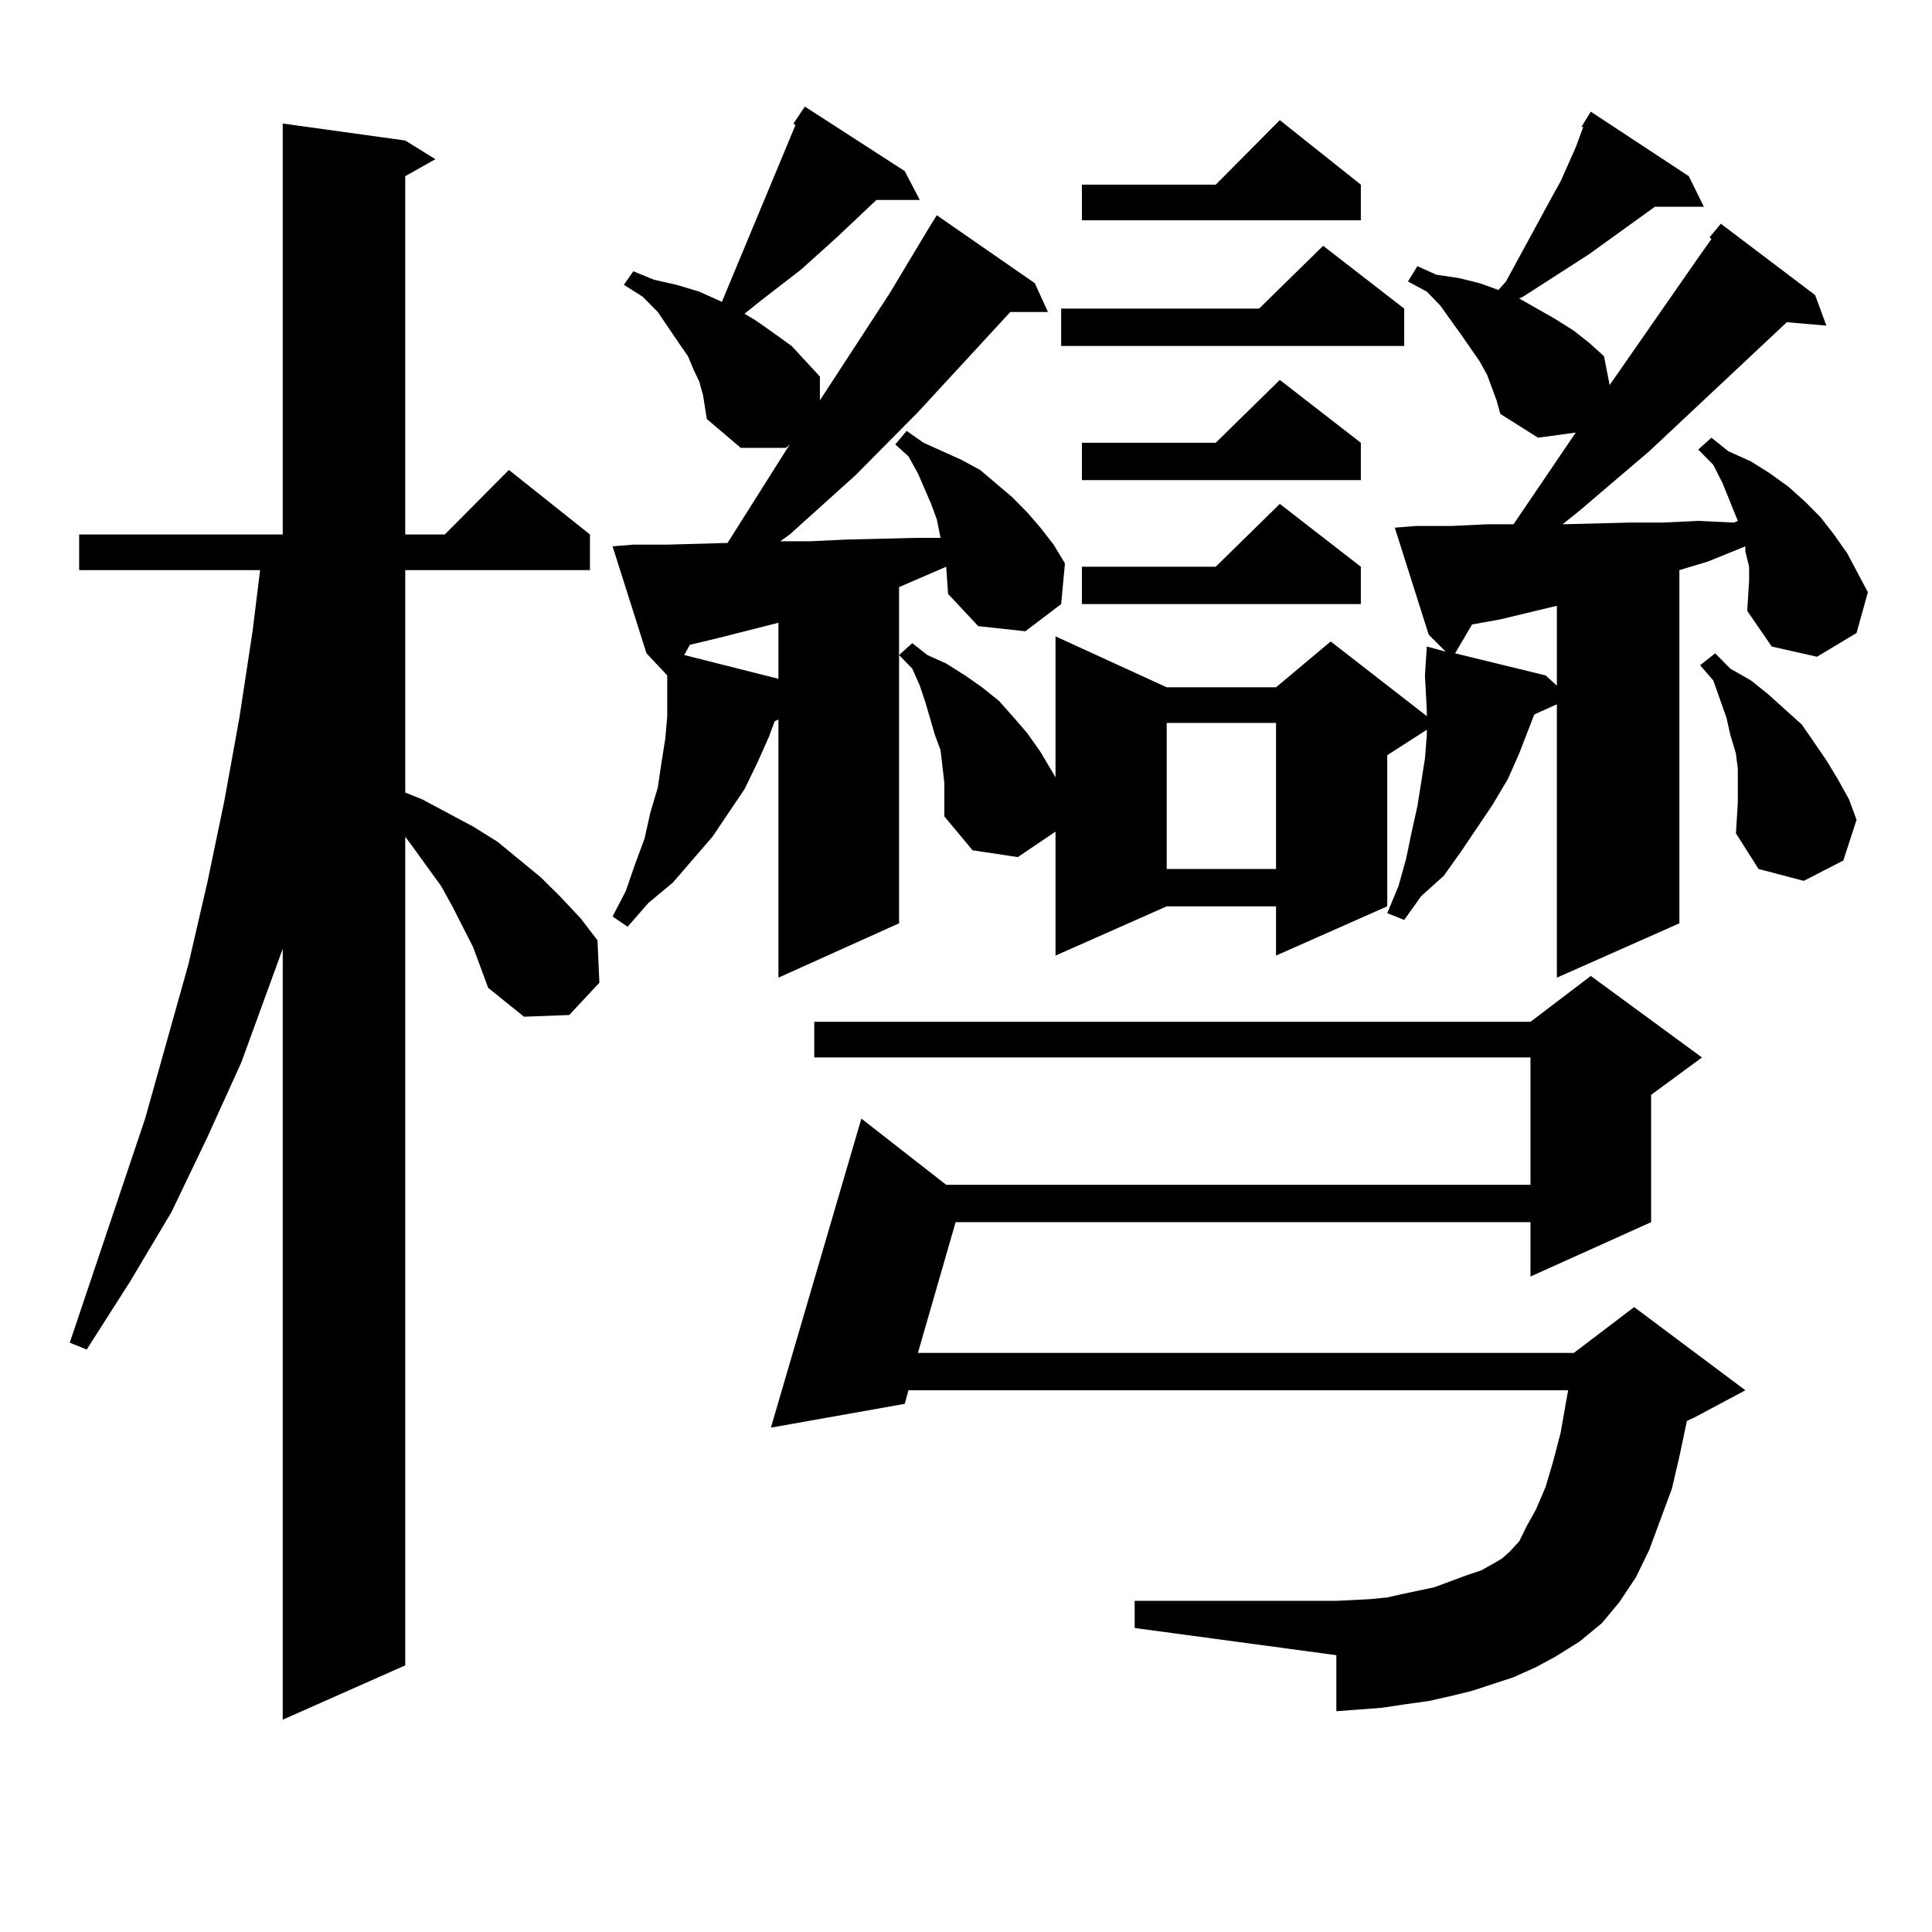 <?xml version="1.0" encoding="utf-8"?>
<!-- Generator: Adobe Illustrator 16.0.0, SVG Export Plug-In . SVG Version: 6.00 Build 0)  -->
<!DOCTYPE svg PUBLIC "-//W3C//DTD SVG 1.1//EN" "http://www.w3.org/Graphics/SVG/1.1/DTD/svg11.dtd">
<svg version="1.1" id="图层_1" xmlns="http://www.w3.org/2000/svg" xmlns:xlink="http://www.w3.org/1999/xlink" x="0px" y="0px"
	 width="1000px" height="1000px" viewBox="0 0 1000 1000" enable-background="new 0 0 1000 1000" xml:space="preserve">
<path d="M244.873,490.211l-10.731-21.094l-5.854-10.547l-14.634-20.215l-3.902-5.273v428.906l-63.413,28.125V491.09l-21.463,58.887
	l-17.561,38.672L88.779,627.32l-21.463,36.035l-22.438,35.156l-8.78-3.516L75.121,578.98L97.559,499l9.756-42.188l8.78-42.188
	l7.805-43.066l6.829-44.824l3.902-31.641H40.975v-18.457h105.363V63.941l63.413,8.789l15.609,9.668l-15.609,8.789v185.449h20.487
	l33.17-33.398l41.95,33.398v18.457h-95.607V410.23l8.78,3.516l26.341,14.063l12.683,7.91l22.438,18.457l9.756,9.668l10.731,11.426
	l8.78,11.426l0.976,21.973l-15.609,16.699l-23.414,0.879l-18.536-14.941l-3.902-10.547L244.873,490.211z M489.745,293.336
	l-24.39,10.547v174.023l-62.438,28.125V372.438l-1.951,0.879l-2.927,7.91l-5.854,13.184l-6.829,14.063l-16.585,24.609l-20.487,23.73
	l-12.683,10.547l-10.731,12.305l-7.805-5.273l6.829-13.184l4.878-14.063l4.878-13.184l2.927-13.184l3.902-13.184l1.951-13.184
	l1.951-12.305l0.976-11.426v-12.305v-7.031v-1.758l-10.731-11.426l-17.561-55.371l10.731-0.879h17.561l31.219-0.879l32.194-50.977
	l-1.951,1.758h-23.414l-17.561-14.941l-0.976-6.152l-0.976-6.152l-1.951-7.031l-2.927-6.152l-2.927-7.031l-4.878-7.031L340.48,161.5
	l-7.805-7.91l-9.756-6.152l4.878-7.031l10.731,4.395l11.707,2.637l11.707,3.516l9.756,4.395l1.951,0.879l38.048-91.406l-0.976-0.879
	l5.854-8.789l51.706,33.398l7.805,14.941h-22.438l-20.487,19.336l-18.536,16.699l-20.487,15.82l-8.78,7.031l5.854,3.516l8.78,6.152
	l9.756,7.031l14.634,15.82v12.305l36.097-55.371l19.512-32.52l4.878-7.91l50.73,35.156l6.829,14.941h-19.512l-47.804,51.855
	l-32.194,32.52l-34.146,30.762l-4.878,3.516h15.609l18.536-0.879l36.097-0.879h12.683l-1.951-9.668l-2.927-7.91l-6.829-15.82
	l-4.878-8.789l-6.829-6.152l5.854-7.031l8.78,6.152l9.756,4.395l9.756,4.395l9.756,5.273l16.585,14.063l7.805,7.91l6.829,7.91
	l6.829,8.789l5.854,9.668l-1.951,21.094l-18.536,14.063l-24.39-2.637l-15.609-16.699L489.745,293.336z M371.699,330.25
	l-14.634,3.516l-2.927,5.273l48.779,12.305V322.34L371.699,330.25z M783.396,868.141l-21.463,7.031l-10.731,2.637l-11.707,2.637
	l-12.683,1.758l-11.707,1.758l-11.707,0.879l-11.707,0.879v-29.004l-104.388-14.063V828.59h104.388l17.561-0.879l8.78-0.879
	l7.805-1.758l16.585-3.516l16.585-6.152l7.805-2.637l7.805-4.395l2.927-1.758l3.902-3.516l4.878-5.273l3.902-7.91l4.878-8.789
	l4.878-11.426l3.902-13.184l3.902-14.941l2.927-16.699l0.976-5.273H470.233l-1.951,7.031l-69.267,12.305l46.828-159.961
	l43.901,34.277h302.432V547.34H421.454v-18.457h370.723l31.219-23.73l57.56,42.188l-26.341,19.336v65.918l-62.438,28.125v-28.125
	H494.623l-19.512,67.676h339.504l31.219-23.73l57.56,43.066l-26.341,14.063l-3.902,1.758l-3.902,18.457l-3.902,16.699
	l-11.707,31.641l-6.829,14.063l-8.78,13.184l-8.78,10.547l-11.707,9.668l-12.683,7.91l-9.756,5.273L783.396,868.141z
	 M905.344,293.336l-1.951-7.91v-2.637l-19.512,7.91l-14.634,4.395v182.813l-63.413,28.125V364.527l-11.707,5.273l-7.805,20.215
	l-5.854,13.184l-7.805,13.184l-16.585,24.609l-8.78,12.305l-11.707,10.547l-8.78,12.305l-8.78-3.516l5.854-14.063l3.902-14.063
	l2.927-14.063l2.927-13.184l1.951-12.305l1.951-12.305l0.976-12.305v-2.637l-20.487,13.184v78.223l-57.56,25.488v-25.488h-56.584
	l-57.56,25.488v-64.16l-19.512,13.184l-23.414-3.516l-14.634-17.578v-8.789v-8.789l-1.951-16.699l-2.927-7.91l-4.878-16.699
	l-2.927-8.789l-3.902-8.789l-6.829-7.031l6.829-6.152l7.805,6.152l9.756,4.395l9.756,6.152l8.78,6.152l8.78,7.031l7.805,8.789
	l6.829,7.91l6.829,9.668l7.805,13.184v-72.949l57.56,26.367h56.584l28.292-23.73l49.755,38.672v-2.637l-0.976-18.457l0.976-14.941
	l9.756,2.637l-8.78-8.789l-17.561-55.371l10.731-0.879h18.536l18.536-0.879h13.658l32.194-47.461l-19.512,2.637l-19.512-12.305
	l-1.951-7.031l-4.878-13.184l-3.902-7.031l-9.756-14.063l-10.731-14.941l-6.829-7.031l-9.756-5.273l4.878-7.91l9.756,4.395
	l11.707,1.758l10.731,2.637l9.756,3.516l3.902-4.395l23.414-43.066l4.878-8.789l7.805-17.578l3.902-10.547h-0.976l4.878-7.91
	l50.73,33.398l7.805,15.82h-25.365l-34.146,24.609l-34.146,21.973l-1.951,0.879l18.536,10.547l9.756,6.152l7.805,6.152l7.805,7.031
	l2.927,14.941l45.853-65.918l6.829-9.668l-0.976-0.879l5.854-7.031l48.779,36.914l5.854,15.82l-20.487-1.758l-71.218,66.797
	l-36.097,30.762l-8.78,7.031l34.146-0.879h17.561l18.536-0.879l18.536,0.879l1.951-0.879l-7.805-19.336l-4.878-9.668l-7.805-7.91
	l6.829-6.152l8.78,7.031l11.707,5.273l9.756,6.152l9.756,7.031l8.78,7.91l7.805,7.91l6.829,8.789l6.829,9.668l10.731,20.215
	l-5.854,21.094l-20.487,12.305l-23.414-5.273l-12.683-18.457l0.976-15.82V293.336z M726.812,159.742v19.336H549.255v-19.336h102.437
	l33.17-32.52L726.812,159.742z M704.374,95.582v18.457H559.987V95.582h69.267l33.17-33.398L704.374,95.582z M704.374,229.176v19.336
	H559.987v-19.336h69.267l33.17-32.52L704.374,229.176z M704.374,293.336v19.336H559.987v-19.336h69.267l33.17-32.52L704.374,293.336
	z M603.888,374.195v75.586h56.584v-75.586H603.888z M805.834,313.551l-29.268,7.031l-14.634,2.637l-8.78,14.941l46.828,11.426
	l5.854,5.273V313.551z M898.515,431.324l0.976-15.82v-8.789v-8.789l-0.976-7.91l-2.927-9.668l-1.951-8.789l-6.829-19.336
	l-6.829-7.91l7.805-6.152l7.805,7.91l10.731,6.152l8.78,7.031l17.561,15.82l12.683,18.457l5.854,9.668l5.854,10.547l3.902,10.547
	l-6.829,21.094l-20.487,10.547l-23.414-6.152L898.515,431.324z"/>
</svg>
